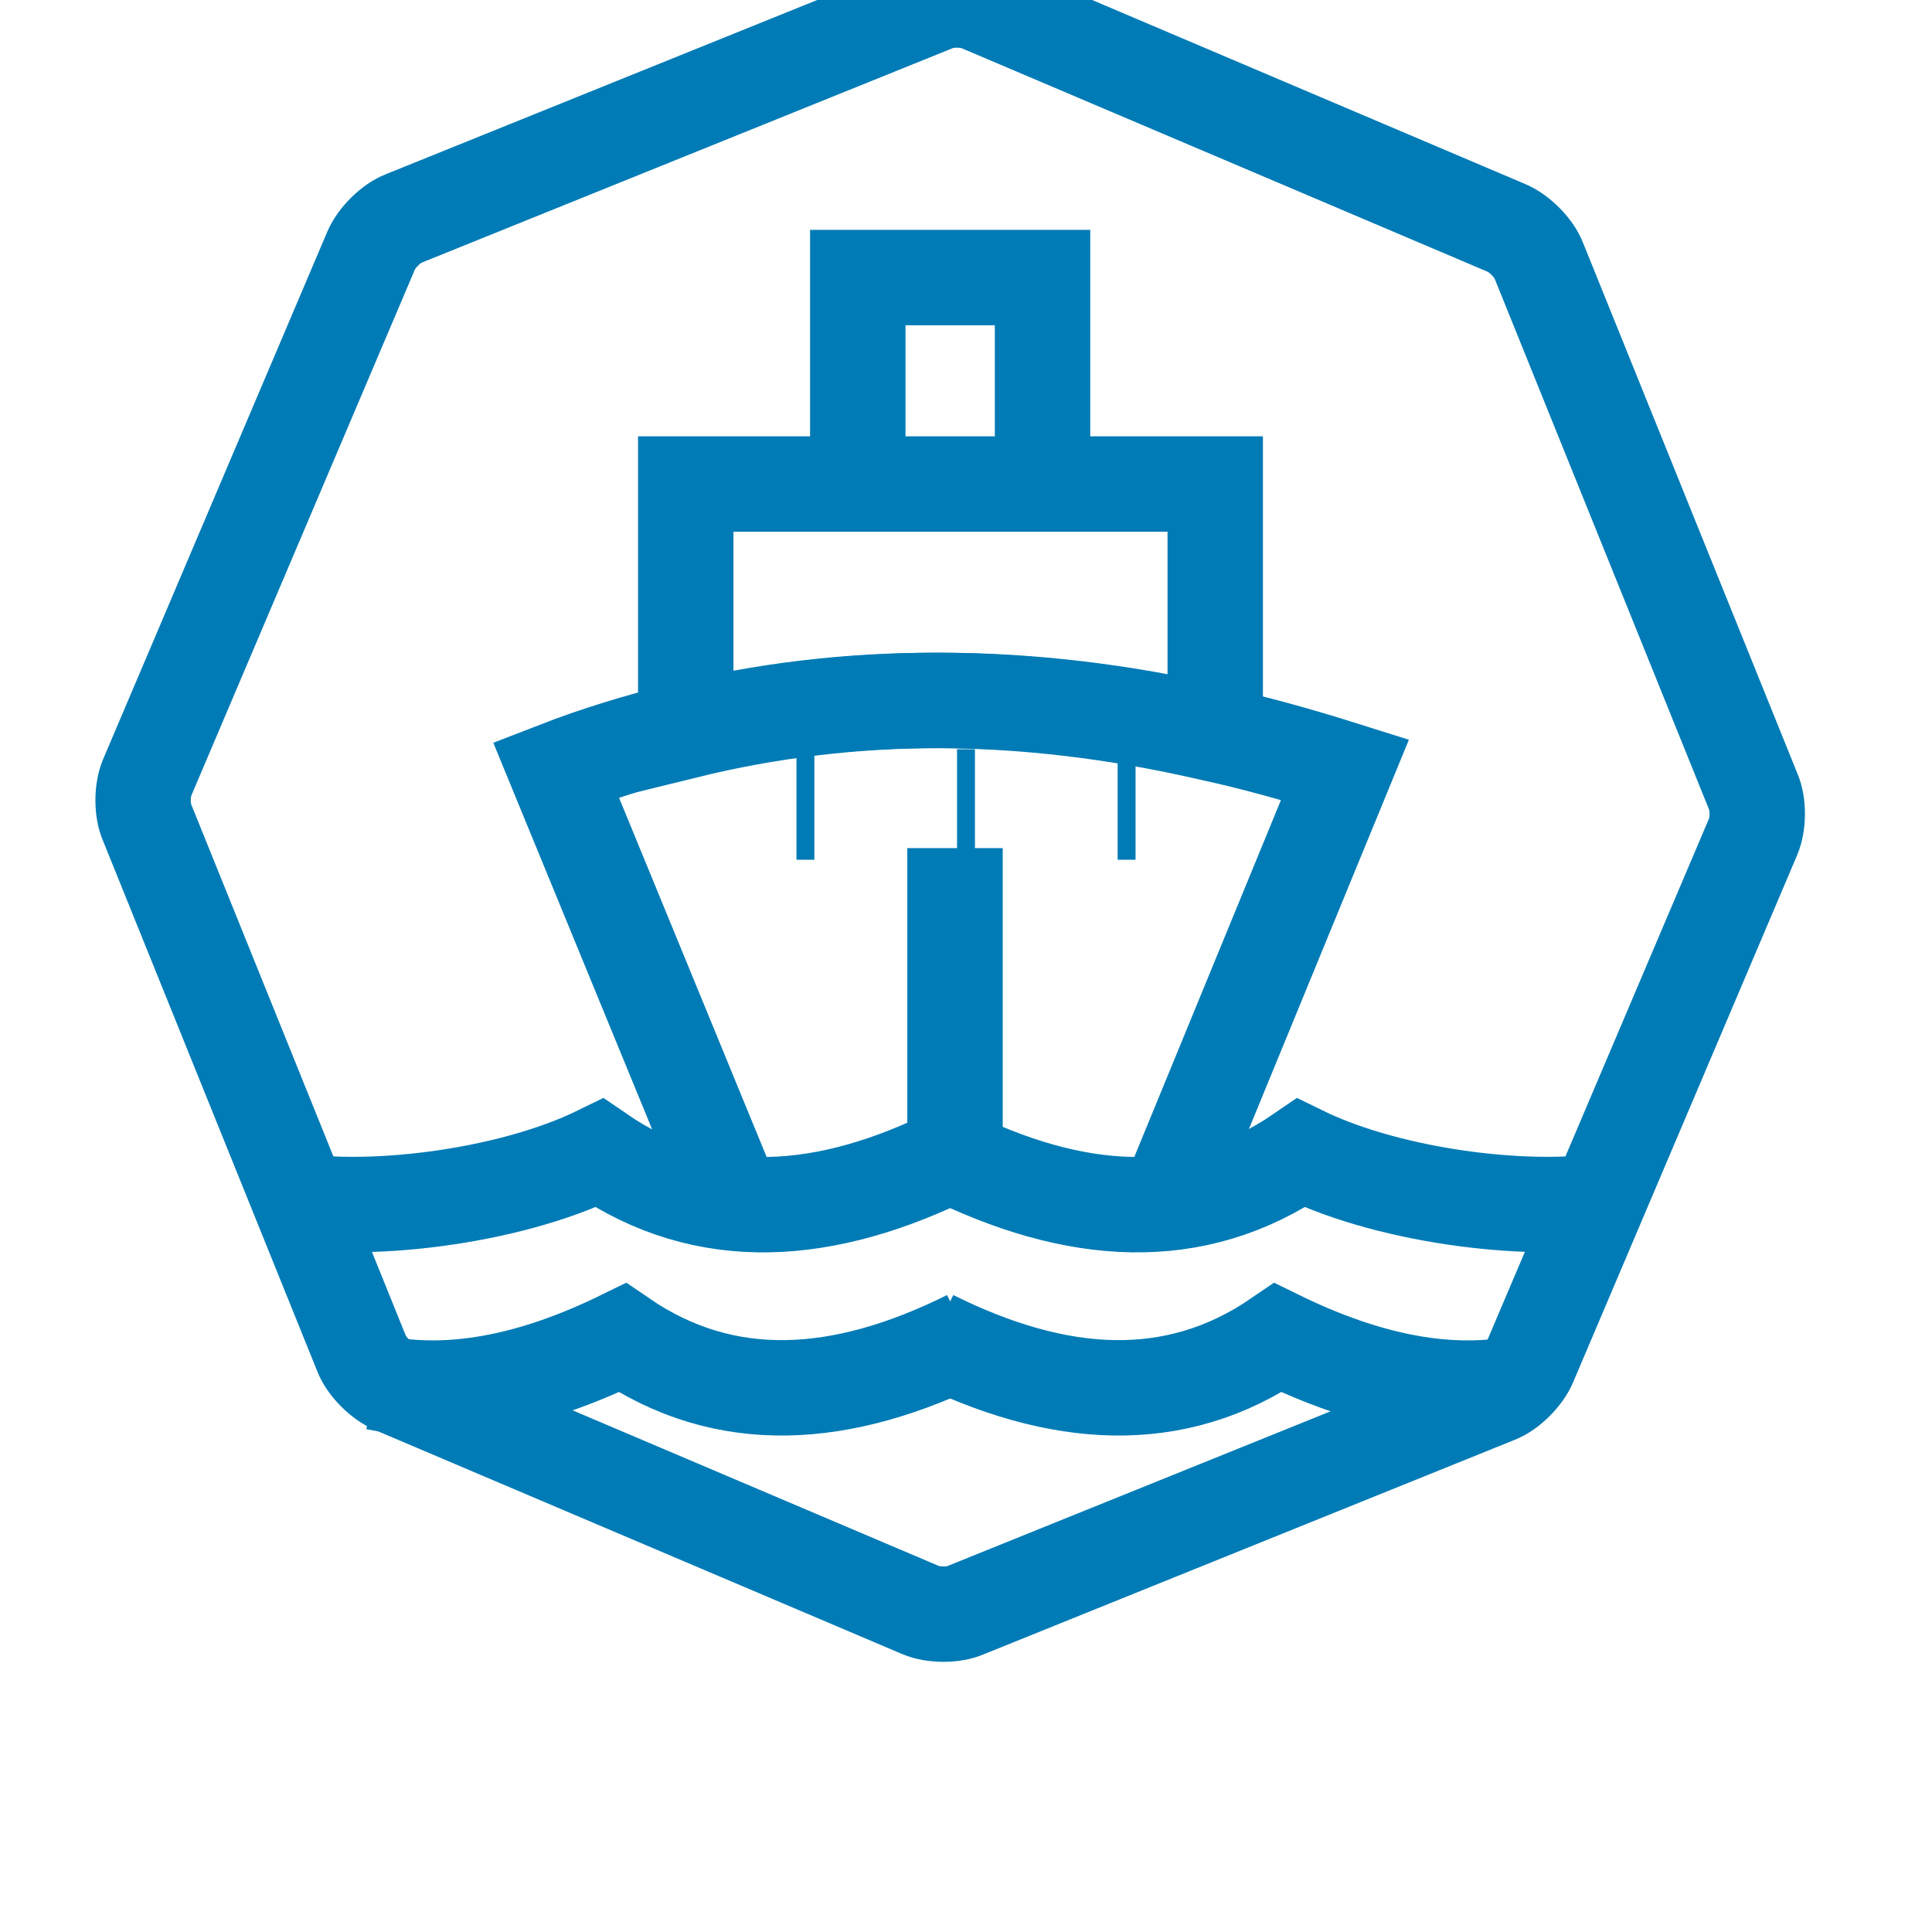 <svg width="81" height="81" viewBox="0 0 81 81" fill="none" xmlns="http://www.w3.org/2000/svg">
<g clip-path="url(#clip0_871_1602)">
<path d="M41.077 0.171C40.545 -0.057 39.685 -0.057 39.178 0.171L16.929 9.157C16.397 9.359 15.79 9.967 15.562 10.498L6.171 32.596C5.943 33.128 5.943 33.988 6.171 34.495L15.157 56.744C15.359 57.276 15.967 57.883 16.498 58.111L38.596 67.502C39.128 67.73 39.988 67.73 40.495 67.502L62.744 58.516C63.276 58.314 63.883 57.706 64.111 57.175L73.502 35.077C73.73 34.545 73.73 33.685 73.502 33.178L64.516 10.929C64.314 10.397 63.706 9.79 63.175 9.562L41.077 0.171Z" stroke="#007BB5" stroke-width="4" stroke-miterlimit="10"/>
<path d="M48.923 50.441L56.391 32.267C54.467 31.66 52.568 31.128 50.695 30.723C42.874 28.926 35.482 28.926 28.496 30.647C26.75 31.077 25.003 31.609 23.307 32.267L30.774 50.441" stroke="#007BB5" stroke-width="4" stroke-miterlimit="10"/>
<path d="M67.705 50.264C64.541 50.897 58.466 50.264 54.543 48.341C50.088 51.403 45.051 51.049 39.634 48.341" stroke="#007BB5" stroke-width="4" stroke-miterlimit="10"/>
<path d="M11.967 50.264C15.131 50.897 21.206 50.264 25.13 48.341C29.585 51.404 34.622 51.049 40.039 48.341V35.558" stroke="#007BB5" stroke-width="4" stroke-miterlimit="10"/>
<path d="M63.909 57.959C60.846 58.592 57.403 57.959 53.581 56.086C49.253 59.048 44.367 58.719 39.077 56.086" stroke="#007BB5" stroke-width="4" stroke-miterlimit="10"/>
<path d="M15.764 57.959C18.827 58.592 22.27 57.959 26.092 56.086C30.42 59.048 35.305 58.719 40.596 56.086" stroke="#007BB5" stroke-width="4" stroke-miterlimit="10"/>
<path d="M50.949 20.294V30.723C43.127 28.926 35.736 28.926 28.75 30.647V20.294H50.949Z" stroke="#007BB5" stroke-width="4" stroke-miterlimit="10"/>
<path d="M43.709 20.294V11.637H39.836H35.963V20.294" stroke="#007BB5" stroke-width="4" stroke-miterlimit="10"/>
<path d="M47.233 36.045V31.413" stroke="#007BB5" stroke-width="0.75" stroke-miterlimit="10"/>
<path d="M40.5 36.045V31.413" stroke="#007BB5" stroke-width="0.75" stroke-miterlimit="10"/>
<path d="M33.767 36.045V31.413" stroke="#007BB5" stroke-width="0.75" stroke-miterlimit="10"/>
</g>
<defs>
<clipPath id="clip0_871_1602">
<rect width="81" height="81" fill="white"/>
</clipPath>
</defs>
</svg>
